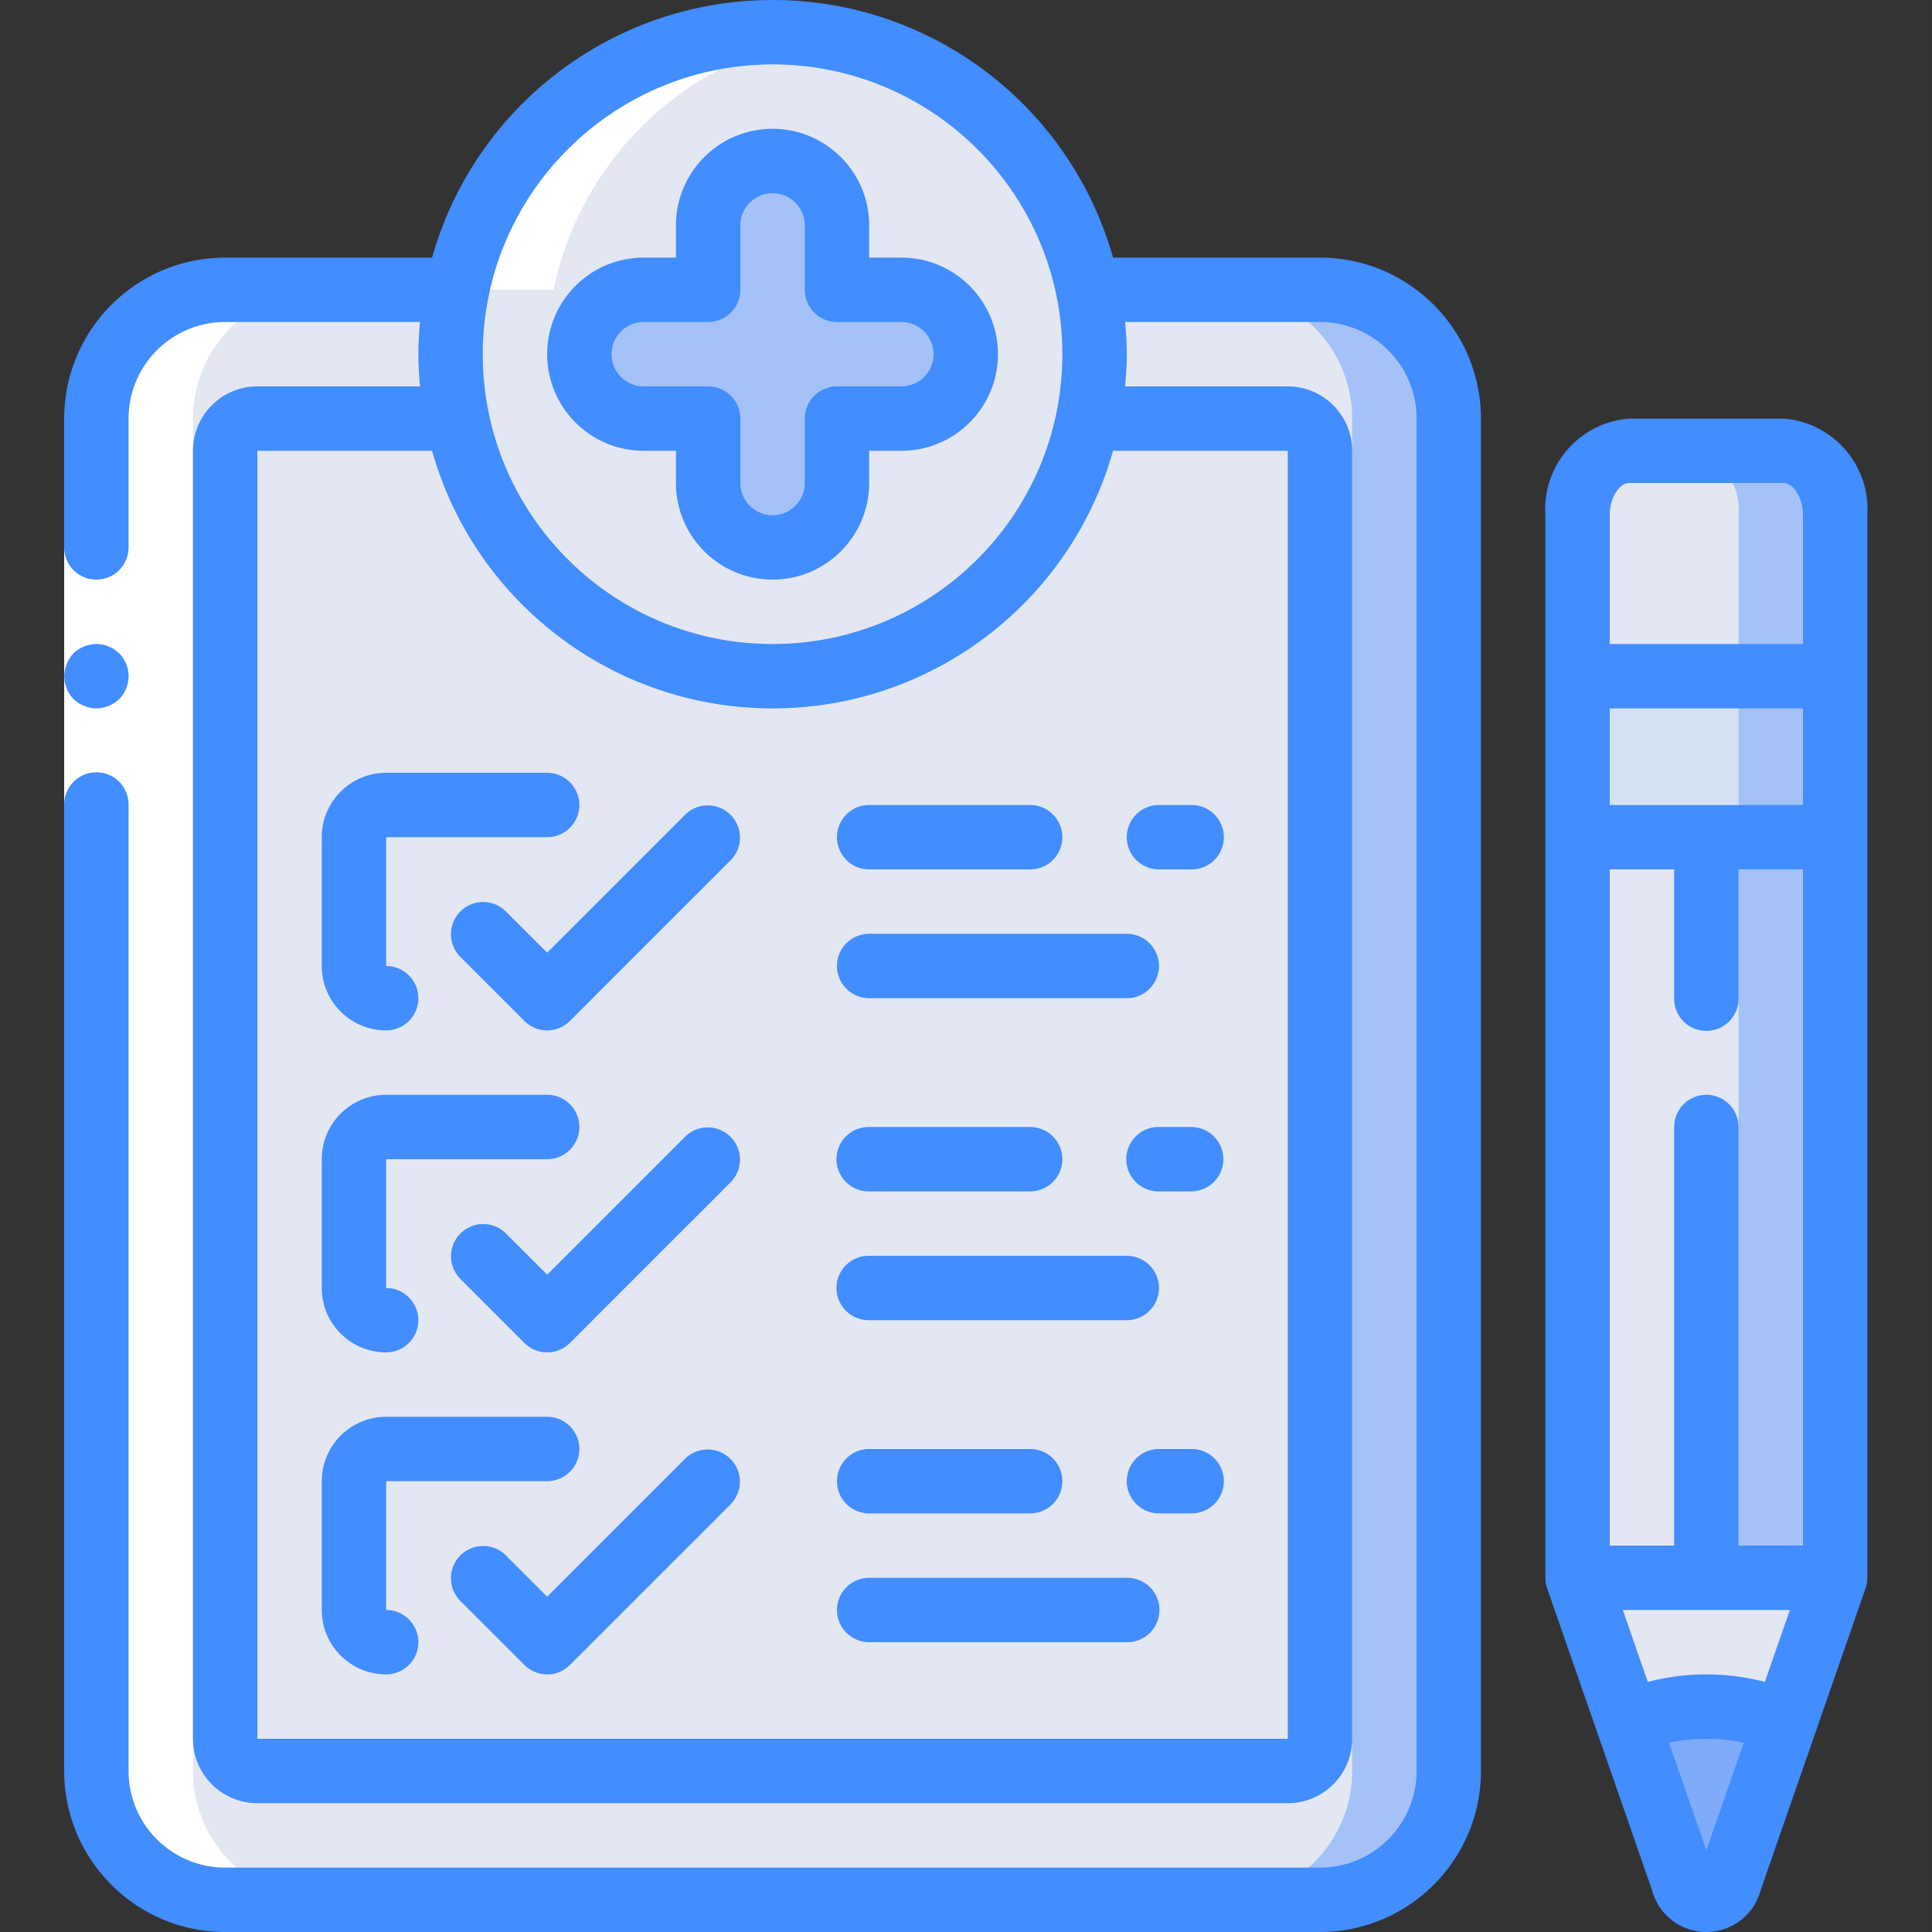 <svg height="512pt" viewBox="-17 0 512 512.004" width="512pt" xmlns="http://www.w3.org/2000/svg"><rect x="-17" y="0" width="512" height="512.004" fill="#333333" stroke="none"/><path d="M42.668 76.8h290.133c18.851 0 34.133 15.286 34.133 34.134v358.402c0 18.852-15.282 34.133-34.133 34.133H42.668c-18.852 0-34.133-15.281-34.133-34.133V110.934c0-18.848 15.281-34.133 34.133-34.133zm0 0" fill="#a4c2f7"/><path d="M42.668 76.8h264.535c18.852 0 34.133 15.286 34.133 34.134v358.402c0 18.852-15.281 34.133-34.133 34.133H42.668c-18.852 0-34.133-15.281-34.133-34.133V110.934c0-18.848 15.281-34.133 34.133-34.133zm0 0" fill="#e3e7f2"/><path d="M271.363 110.934h52.907c4.71 0 8.53 3.824 8.53 8.535V460.8a8.533 8.533 0 0 1-8.53 8.535H51.203a8.534 8.534 0 0 1-8.535-8.535V119.469c0-4.711 3.82-8.535 8.535-8.535zm0 0" fill="#e3e7f2"/><path d="M273.07 93.867c0 47.13-38.207 85.336-85.336 85.336s-85.332-38.207-85.332-85.336c0-47.125 38.203-85.332 85.332-85.332s85.336 38.207 85.336 85.332zm0 0" fill="#e3e7f2"/><path d="M221.867 76.8h-17.066V59.735c0-9.425-7.64-17.066-17.067-17.066s-17.066 7.64-17.066 17.066v17.067h-17.066c-9.426 0-17.067 7.64-17.067 17.066 0 9.426 7.64 17.067 17.067 17.067h17.066v17.07c0 9.426 7.64 17.066 17.066 17.066s17.067-7.64 17.067-17.066v-17.07h17.066c9.426 0 17.067-7.641 17.067-17.067s-7.641-17.066-17.067-17.066zm0 0M469.336 221.867v196.27l-13.399 38.656a42.958 42.958 0 0 0-20.734-4.523c-1.11 0-2.219 0-3.328.085a44.103 44.103 0 0 0-9.473 1.45 30.746 30.746 0 0 0-7.937 2.988l-1.535-4.438-11.86-34.218v-196.27zm0 0" fill="#a4c2f7"/><path d="M414.5 456.773l14.406 41.45a6.4 6.4 0 0 0 12.594 0l14.402-41.45a49.806 49.806 0 0 0-41.402 0zm0 0" fill="#f3d55b"/><path d="M414.5 456.773l14.406 41.45a6.4 6.4 0 0 0 12.594 0l14.402-41.45c-4.855-2.636-11.586-21.57-20.699-21.57s-15.848 18.934-20.703 21.57zm0 0" fill="#7fabfa"/><path d="M455.684 119.469h-40.961c-8.43 1.039-14.493 8.613-13.653 17.066v51.2h68.266v-51.2c.836-8.453-5.223-16.027-13.652-17.066zm0 0" fill="#f3d55b"/><path d="M469.336 136.535v51.2H401.07v-51.2c-.812-8.445 5.235-16.004 13.653-17.066h40.96c8.415 1.062 14.462 8.62 13.653 17.066zm0 0" fill="#a4c2f7"/><path d="M401.07 221.867h68.266v-34.133H401.07zm0 0" fill="#f3d55b"/><path d="M401.07 179.203h68.266v42.664H401.07zm0 0" fill="#a4c2f7"/><path d="M469.336 418.137l-13.399 38.656a42.958 42.958 0 0 0-20.734-4.523c-1.11 0-2.219 0-3.328.085a44.103 44.103 0 0 0-9.473 1.45 30.746 30.746 0 0 0-7.937 2.988l-1.535-4.438-11.86-34.218zm0 0" fill="#e3e7f2"/><path d="M443.734 221.867v196.27l-11.859 34.218-1.535 4.438a30.746 30.746 0 0 0-7.938-2.988 44.14 44.14 0 0 0-9.472-1.45l-11.86-34.218v-196.27zm0 0M443.734 136.535v51.2H401.07v-51.2c-.812-8.445 5.235-16.004 13.653-17.066h15.359c8.414 1.062 14.465 8.62 13.652 17.066zm0 0" fill="#e3e7f2"/><path d="M401.07 179.203h42.664v42.664H401.07zm0 0" fill="#d4e1f4"/><path d="M443.734 418.137l-11.859 34.218-1.535 4.438a30.746 30.746 0 0 0-7.938-2.988 44.14 44.14 0 0 0-9.472-1.45l-11.86-34.218zm0 0" fill="#e3e7f2"/><path d="M200.535 9.602C155.54 2.379 112.91 32.09 104.11 76.8h25.598c7.2-35.028 35.473-61.852 70.828-67.2zm0 0M34.137 469.336V110.934c0-18.848 15.281-34.133 34.133-34.133H42.668c-18.852 0-34.133 15.285-34.133 34.133v358.402c0 18.851 15.281 34.133 34.133 34.133H68.27c-18.852 0-34.133-15.281-34.133-34.133zm0 0" fill="#fff"/><path d="M17.07 110.934v358.402H.004V110.934zm0 0" fill="#fff"/><g fill="#428dff"><path d="M153.602 119.469h8.535v8.535c0 14.137 11.46 25.598 25.597 25.598 14.141 0 25.602-11.461 25.602-25.598v-8.535h8.531c14.14 0 25.602-11.461 25.602-25.602 0-14.137-11.461-25.597-25.602-25.597h-8.531v-8.536c0-14.136-11.461-25.597-25.602-25.597-14.136 0-25.597 11.46-25.597 25.597v8.536h-8.535c-14.137 0-25.598 11.46-25.598 25.597 0 14.14 11.46 25.602 25.598 25.602zm0-34.133h17.066a8.534 8.534 0 0 0 8.535-8.535V59.734c0-4.71 3.82-8.53 8.531-8.53a8.533 8.533 0 0 1 8.536 8.53v17.067a8.533 8.533 0 0 0 8.53 8.535h17.067a8.533 8.533 0 1 1 0 17.066h-17.066a8.532 8.532 0 0 0-8.531 8.532v17.07c0 4.71-3.82 8.531-8.536 8.531a8.532 8.532 0 0 1-8.53-8.531v-17.07c0-4.711-3.821-8.532-8.536-8.532h-17.066a8.533 8.533 0 0 1-8.532-8.535c0-4.71 3.82-8.531 8.532-8.531zm0 0M8.535 187.734a8.966 8.966 0 0 0 6.059-2.472 8.652 8.652 0 0 0 0-12.117l-1.281-1.024a6.423 6.423 0 0 0-1.536-.77c-.484-.246-1-.417-1.535-.511a13.161 13.161 0 0 0-1.707-.172 8.988 8.988 0 0 0-6.058 2.477 8.85 8.85 0 0 0-1.793 2.816 8.715 8.715 0 0 0 1.793 9.3 8.894 8.894 0 0 0 2.816 1.794 8.577 8.577 0 0 0 3.242.68zm0 0"/><path d="M332.8 68.27H277.97C266.555 27.883 229.699 0 187.734 0s-78.82 27.883-90.23 68.27H42.668C19.118 68.297.031 87.383.004 110.934v34.136c0 4.711 3.82 8.532 8.531 8.532a8.533 8.533 0 0 0 8.535-8.532v-34.136c0-14.137 11.461-25.598 25.598-25.598h51.637c-.258 2.816-.438 5.648-.438 8.531 0 2.887.18 5.719.438 8.535H51.203c-9.426 0-17.066 7.641-17.066 17.067V460.8c0 9.426 7.64 17.066 17.066 17.066H324.27c9.425 0 17.066-7.64 17.066-17.066V119.469c0-9.426-7.64-17.067-17.066-17.067h-43.102c.254-2.816.434-5.648.434-8.535 0-2.883-.18-5.715-.434-8.531h51.633c14.14 0 25.601 11.46 25.601 25.598v358.402c0 14.137-11.46 25.598-25.601 25.598H42.668c-14.137 0-25.598-11.461-25.598-25.598v-256a8.534 8.534 0 1 0-17.066 0v256c.027 23.55 19.113 42.637 42.664 42.668h290.133c23.554-.031 42.64-19.117 42.668-42.668V110.934c-.028-23.551-19.114-42.637-42.668-42.664zm-145.066-51.2c42.418 0 76.801 34.383 76.801 76.797 0 42.418-34.383 76.801-76.8 76.801-42.415 0-76.801-34.383-76.801-76.8.05-42.395 34.406-76.75 76.8-76.798zM324.27 119.47V460.8H51.203V119.469h46.3c11.411 40.383 48.267 68.27 90.231 68.27s78.82-27.887 90.235-68.27zm0 0"/><path d="M85.336 273.07c4.71 0 8.531-3.82 8.531-8.535 0-4.71-3.82-8.531-8.531-8.531v-34.137h42.668c4.71 0 8.531-3.82 8.531-8.531a8.533 8.533 0 0 0-8.531-8.535H85.336c-9.426 0-17.066 7.64-17.066 17.066v34.137c0 9.426 7.64 17.066 17.066 17.066zm0 0"/><path d="M164.637 215.836l-36.633 36.633-11.035-11.031a8.534 8.534 0 0 0-11.961.101 8.53 8.53 0 0 0-.106 11.961l17.067 17.07a8.54 8.54 0 0 0 12.066 0l42.668-42.668a8.53 8.53 0 0 0-.105-11.96 8.53 8.53 0 0 0-11.961-.106zm0 0M290.137 230.402h8.531a8.534 8.534 0 1 0 0-17.066h-8.531a8.533 8.533 0 1 0 0 17.066zm0 0M204.8 221.867a8.534 8.534 0 0 0 8.536 8.535h42.668c4.71 0 8.531-3.82 8.531-8.535 0-4.71-3.82-8.531-8.531-8.531h-42.668a8.533 8.533 0 0 0-8.535 8.531zm0 0M204.8 256.004c0 4.71 3.821 8.531 8.536 8.531h68.266a8.533 8.533 0 1 0 0-17.066h-68.266a8.534 8.534 0 0 0-8.535 8.535zm0 0M85.336 358.402c4.71 0 8.531-3.82 8.531-8.535 0-4.71-3.82-8.531-8.531-8.531v-34.133h42.668c4.71 0 8.531-3.82 8.531-8.535 0-4.711-3.82-8.531-8.531-8.531H85.336c-9.426 0-17.066 7.64-17.066 17.066v34.133c0 9.426 7.64 17.066 17.066 17.066zm0 0"/><path d="M164.637 301.168l-36.633 36.633-11.035-11.031a8.534 8.534 0 0 0-12.067 12.066l17.067 17.066a8.532 8.532 0 0 0 12.066 0l42.668-42.668a8.53 8.53 0 0 0-.105-11.96 8.53 8.53 0 0 0-11.961-.106zm0 0M298.668 298.668h-8.531a8.534 8.534 0 1 0 0 17.066h8.531a8.533 8.533 0 1 0 0-17.066zm0 0M213.336 315.734h42.668a8.533 8.533 0 0 0 0-17.066h-42.668a8.534 8.534 0 1 0 0 17.066zm0 0M213.336 349.867h68.266a8.533 8.533 0 1 0 0-17.066h-68.266a8.534 8.534 0 1 0 0 17.066zm0 0M85.336 426.668v-34.133h42.668c4.71 0 8.531-3.82 8.531-8.531a8.533 8.533 0 0 0-8.531-8.535H85.336c-9.426 0-17.066 7.64-17.066 17.066v34.133c0 9.426 7.64 17.066 17.066 17.066a8.533 8.533 0 0 0 0-17.066zm0 0"/><path d="M164.637 386.504l-36.633 36.633-11.035-11.035a8.53 8.53 0 0 0-11.961.105 8.53 8.53 0 0 0-.106 11.961l17.067 17.066a8.532 8.532 0 0 0 12.066 0l42.668-42.664a8.534 8.534 0 0 0-12.066-12.066zm0 0M298.668 384.004h-8.531a8.533 8.533 0 1 0 0 17.066h8.531a8.534 8.534 0 1 0 0-17.066zm0 0M213.336 401.07h42.668c4.71 0 8.531-3.82 8.531-8.535 0-4.71-3.82-8.531-8.531-8.531h-42.668a8.533 8.533 0 1 0 0 17.066zm0 0M281.602 418.137h-68.266a8.533 8.533 0 1 0 0 17.066h68.266a8.534 8.534 0 1 0 0-17.066zm0 0M455.684 110.934h-40.961c-13.157 1.023-23.043 12.433-22.188 25.601v281.602c0 .953.16 1.898.477 2.797l27.793 79.976a14.886 14.886 0 0 0 14.34 11.094 14.88 14.88 0 0 0 14.418-10.992l27.828-80.086c.316-.895.476-1.84.476-2.79v-281.6c.86-13.169-9.031-24.579-22.183-25.602zm-4.977 334.789a61.545 61.545 0 0 0-31.02 0l-6.62-19.055h44.269zm-41.105-232.387v-25.602H460.8v25.602zm34.132 196.266V298.668a8.533 8.533 0 0 0-17.066 0v110.934h-17.066v-179.2h17.066v34.133a8.534 8.534 0 1 0 17.066 0v-34.133h17.067v179.2zm-29.011-281.598h40.96c2.422 0 5.118 3.652 5.118 8.531v34.133h-51.2v-34.133c0-4.879 2.696-8.531 5.122-8.531zm20.48 362.332l-9.898-28.484a47.4 47.4 0 0 1 19.804 0zm0 0"/></g></svg>